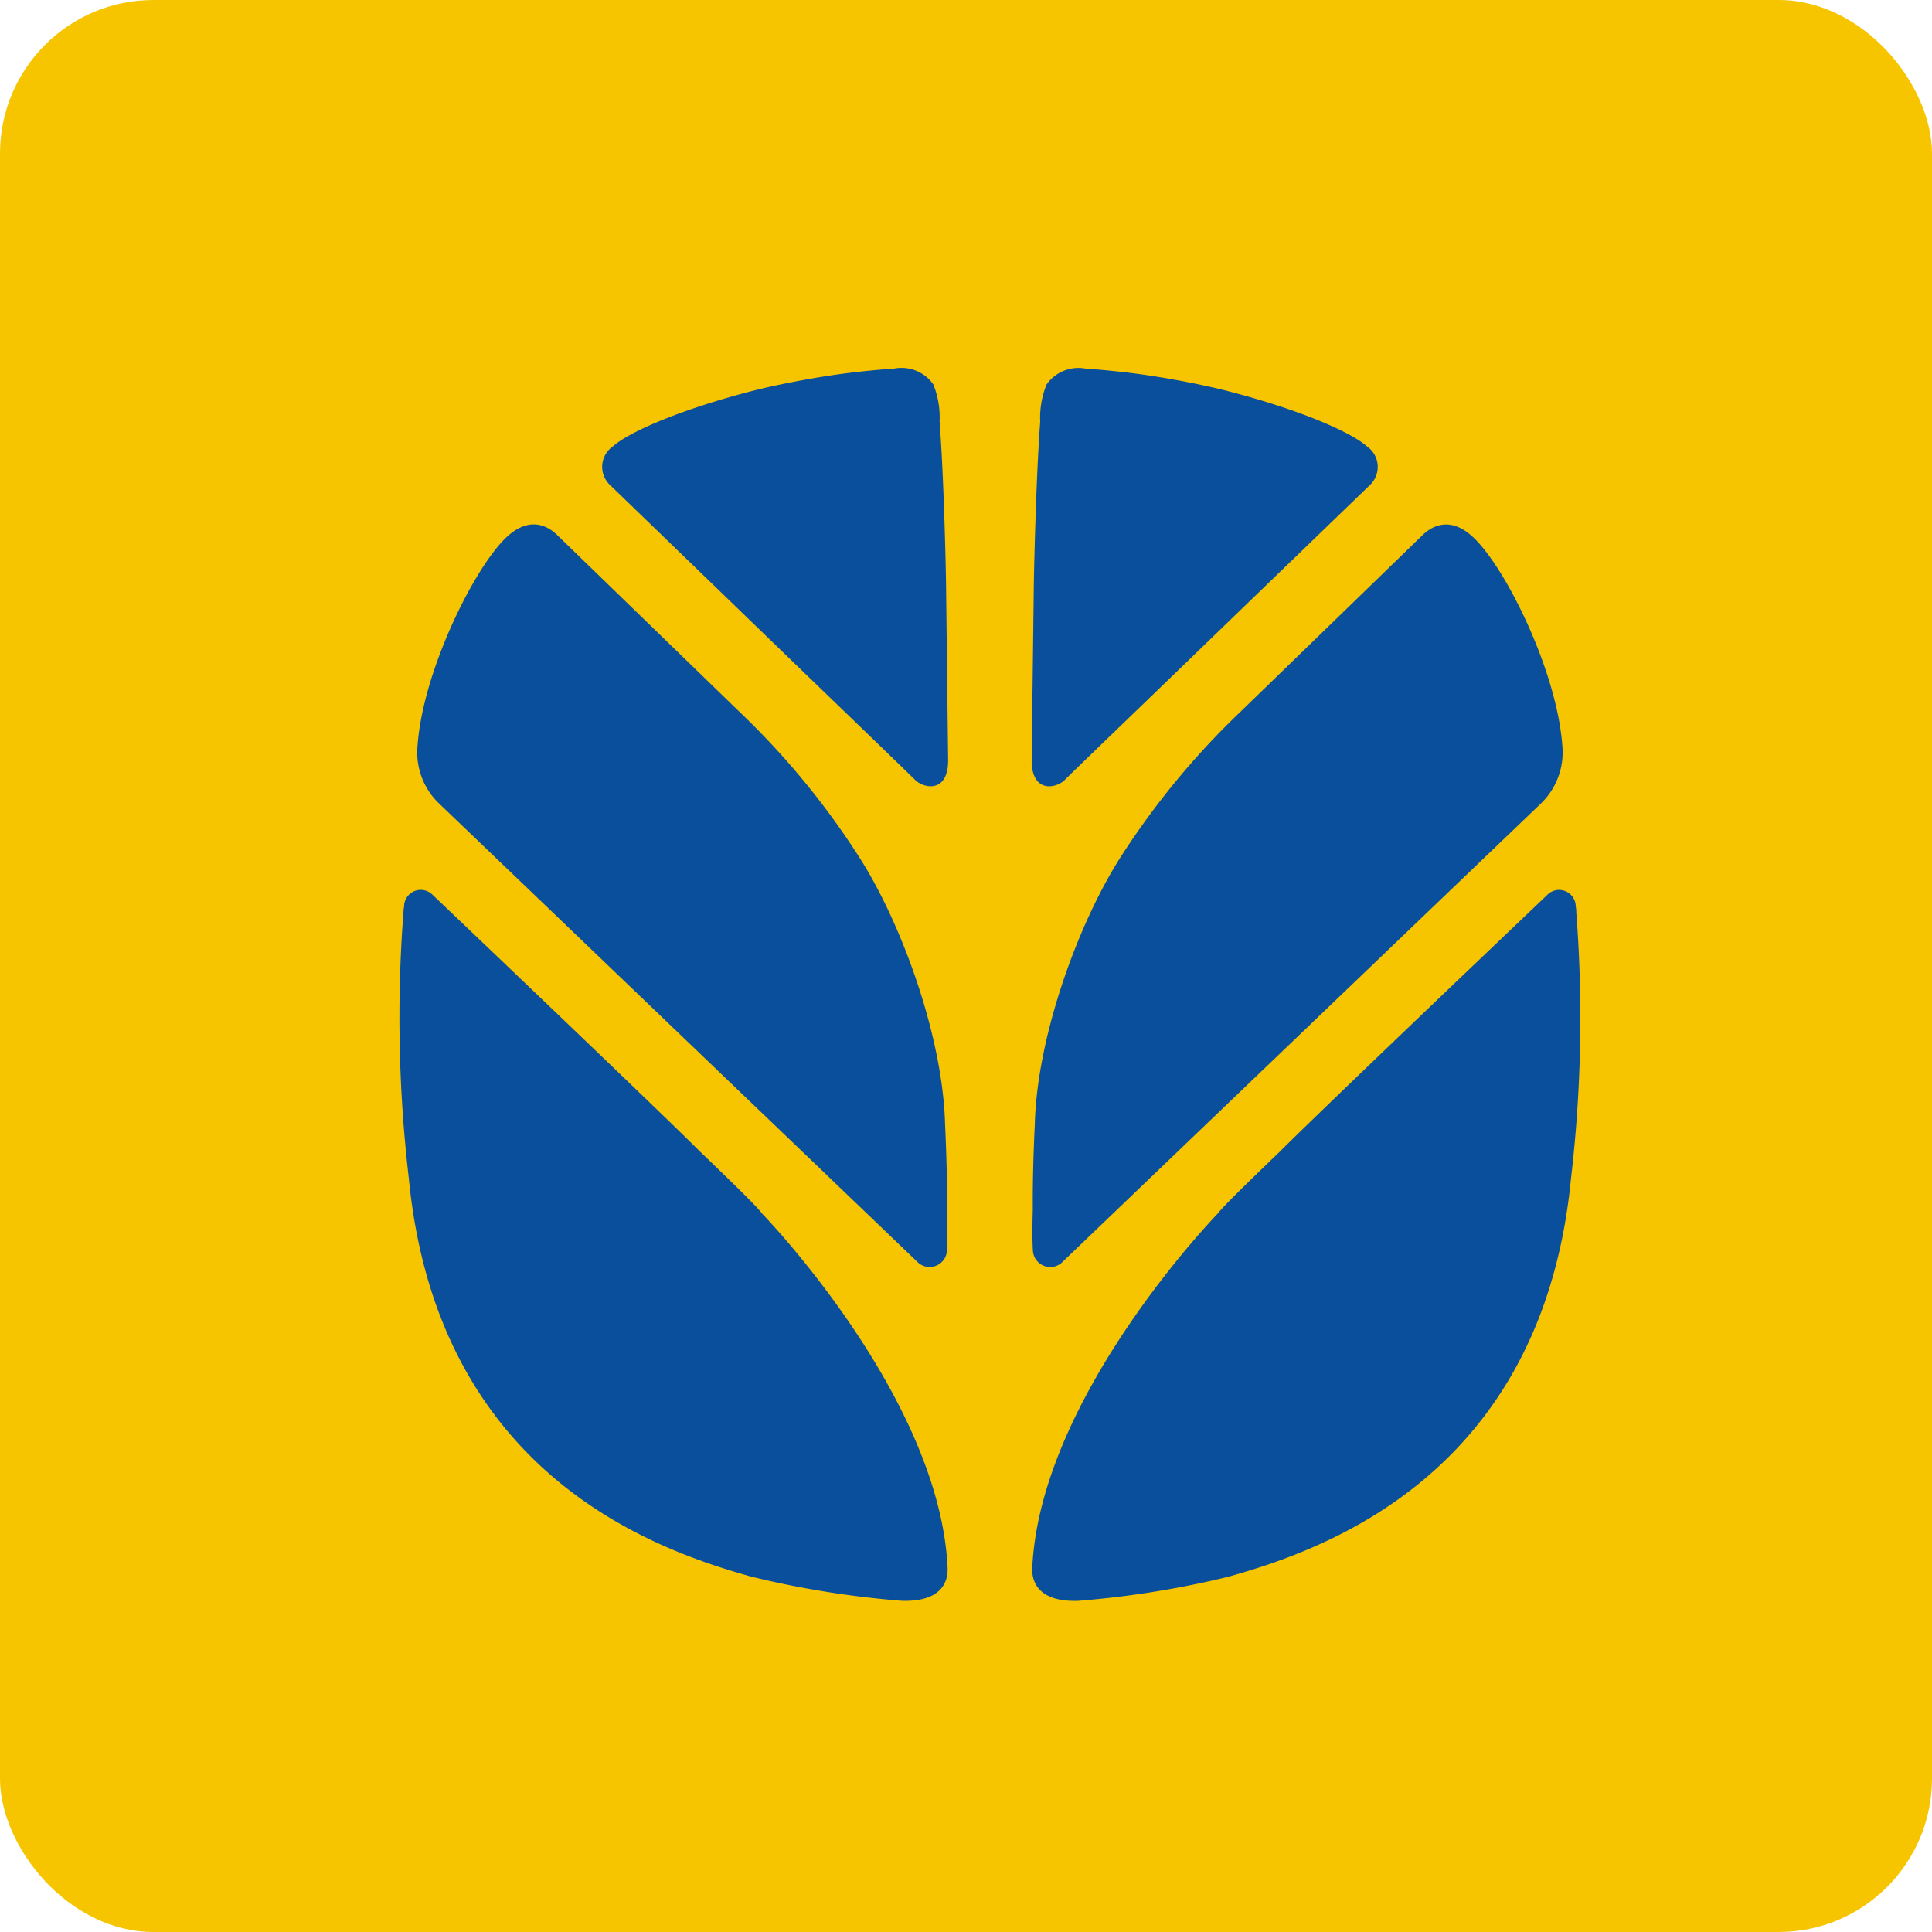 <svg xmlns="http://www.w3.org/2000/svg" xmlns:xlink="http://www.w3.org/1999/xlink" width="125.884" height="125.884" viewBox="0 0 125.884 125.884">
  <defs>
    <clipPath id="clip-path">
      <rect width="125.884" height="125.884" fill="none"/>
    </clipPath>
  </defs>
  <g id="Repetição_de_grade_4" data-name="Repetição de grade 4" clip-path="url(#clip-path)">
    <g transform="translate(-1104 -2359)">
      <rect id="Retângulo_3535" data-name="Retângulo 3535" width="125.884" height="125.884" rx="10" transform="translate(1104 2359)" fill="#f6c500"/>
      <g id="Grupo_41817" data-name="Grupo 41817" transform="translate(-63.024 2058.602)">
        <path id="Caminho_170776" data-name="Caminho 170776" d="M1215.96,425.3a61.647,61.647,0,0,0,9.8,1.575c2.518.088,3.054-1.154,3.006-2.158-.529-11.191-12.087-23.068-12.087-23.068-.278-.407-2.022-2.1-4.038-4.038-2.864-2.864-17.429-16.73-17.429-16.73a1.085,1.085,0,0,0-1.859.767,2.373,2.373,0,0,0-.041.359,90.212,90.212,0,0,0,.346,17.313C1195.532,418.775,1209.886,423.586,1215.96,425.3Z" transform="translate(0 -22.176)" fill="#0a4f9b"/>
        <path id="Caminho_170777" data-name="Caminho 170777" d="M1294.761,380.884s-14.53,13.825-17.429,16.73c-2.016,1.934-3.753,3.631-4.045,4.038,0,0-11.558,11.877-12.081,23.068-.054,1,.488,2.247,3.006,2.158a61.624,61.624,0,0,0,9.8-1.575c6.068-1.717,20.428-6.529,22.3-25.98a89.755,89.755,0,0,0,.339-17.313,1.467,1.467,0,0,0-.034-.359,1.085,1.085,0,0,0-1.859-.767Z" transform="translate(-26.922 -22.176)" fill="#0a4f9b"/>
        <path id="Caminho_170778" data-name="Caminho 170778" d="M1224.406,340.7c5.009,4.846,10.228,9.862,10.879,10.513.577.577,2.186.876,2.152-1.337l-.136-11.463c-.007-.631-.129-6.786-.42-10.54a5.765,5.765,0,0,0-.407-2.423,2.533,2.533,0,0,0-2.572-1.032s-1.717.1-3.827.4c-1.772.258-3.815.652-5.335,1.038-4.853,1.249-8.165,2.735-9.128,3.617a1.623,1.623,0,0,0-.156,2.572Z" transform="translate(-8.636)" fill="#0a4f9b"/>
        <path id="Caminho_170779" data-name="Caminho 170779" d="M1227.652,389.331a1.133,1.133,0,0,0,1.853-.8c.041-.767.034-1.731.014-2.674.007-2.681-.136-5.5-.136-5.5-.135-5.721-2.782-12.99-5.484-17.293a51.071,51.071,0,0,0-7.913-9.644L1204.109,341.9c-.665-.651-1.853-1.222-3.305.143-2.083,1.948-5.422,8.667-5.789,13.512a4.62,4.62,0,0,0,1.33,3.773Z" transform="translate(-0.779 -6.64)" fill="#0a4f9b"/>
        <path id="Caminho_170780" data-name="Caminho 170780" d="M1263.3,351.215c.645-.651,5.878-5.674,10.873-10.513l8.959-8.653a1.623,1.623,0,0,0-.156-2.572c-.964-.882-4.276-2.368-9.136-3.617-1.513-.387-3.563-.78-5.328-1.038-2.111-.3-3.828-.4-3.828-.4a2.534,2.534,0,0,0-2.572,1.032,5.771,5.771,0,0,0-.414,2.423c-.278,3.754-.407,9.909-.414,10.54l-.142,11.463C1261.115,352.09,1262.723,351.792,1263.3,351.215Z" transform="translate(-26.898)" fill="#0a4f9b"/>
        <path id="Caminho_170781" data-name="Caminho 170781" d="M1266.855,363.067c-2.695,4.3-5.348,11.572-5.477,17.293,0,0-.15,2.817-.129,5.5-.027.943-.041,1.907.007,2.674a1.133,1.133,0,0,0,1.853.8l31.308-30a4.64,4.64,0,0,0,1.33-3.773c-.373-4.846-3.706-11.565-5.8-13.512-1.446-1.365-2.634-.794-3.305-.143l-11.87,11.517A51.4,51.4,0,0,0,1266.855,363.067Z" transform="translate(-26.931 -6.64)" fill="#0a4f9b"/>
      </g>
    </g>
  </g>
</svg>
